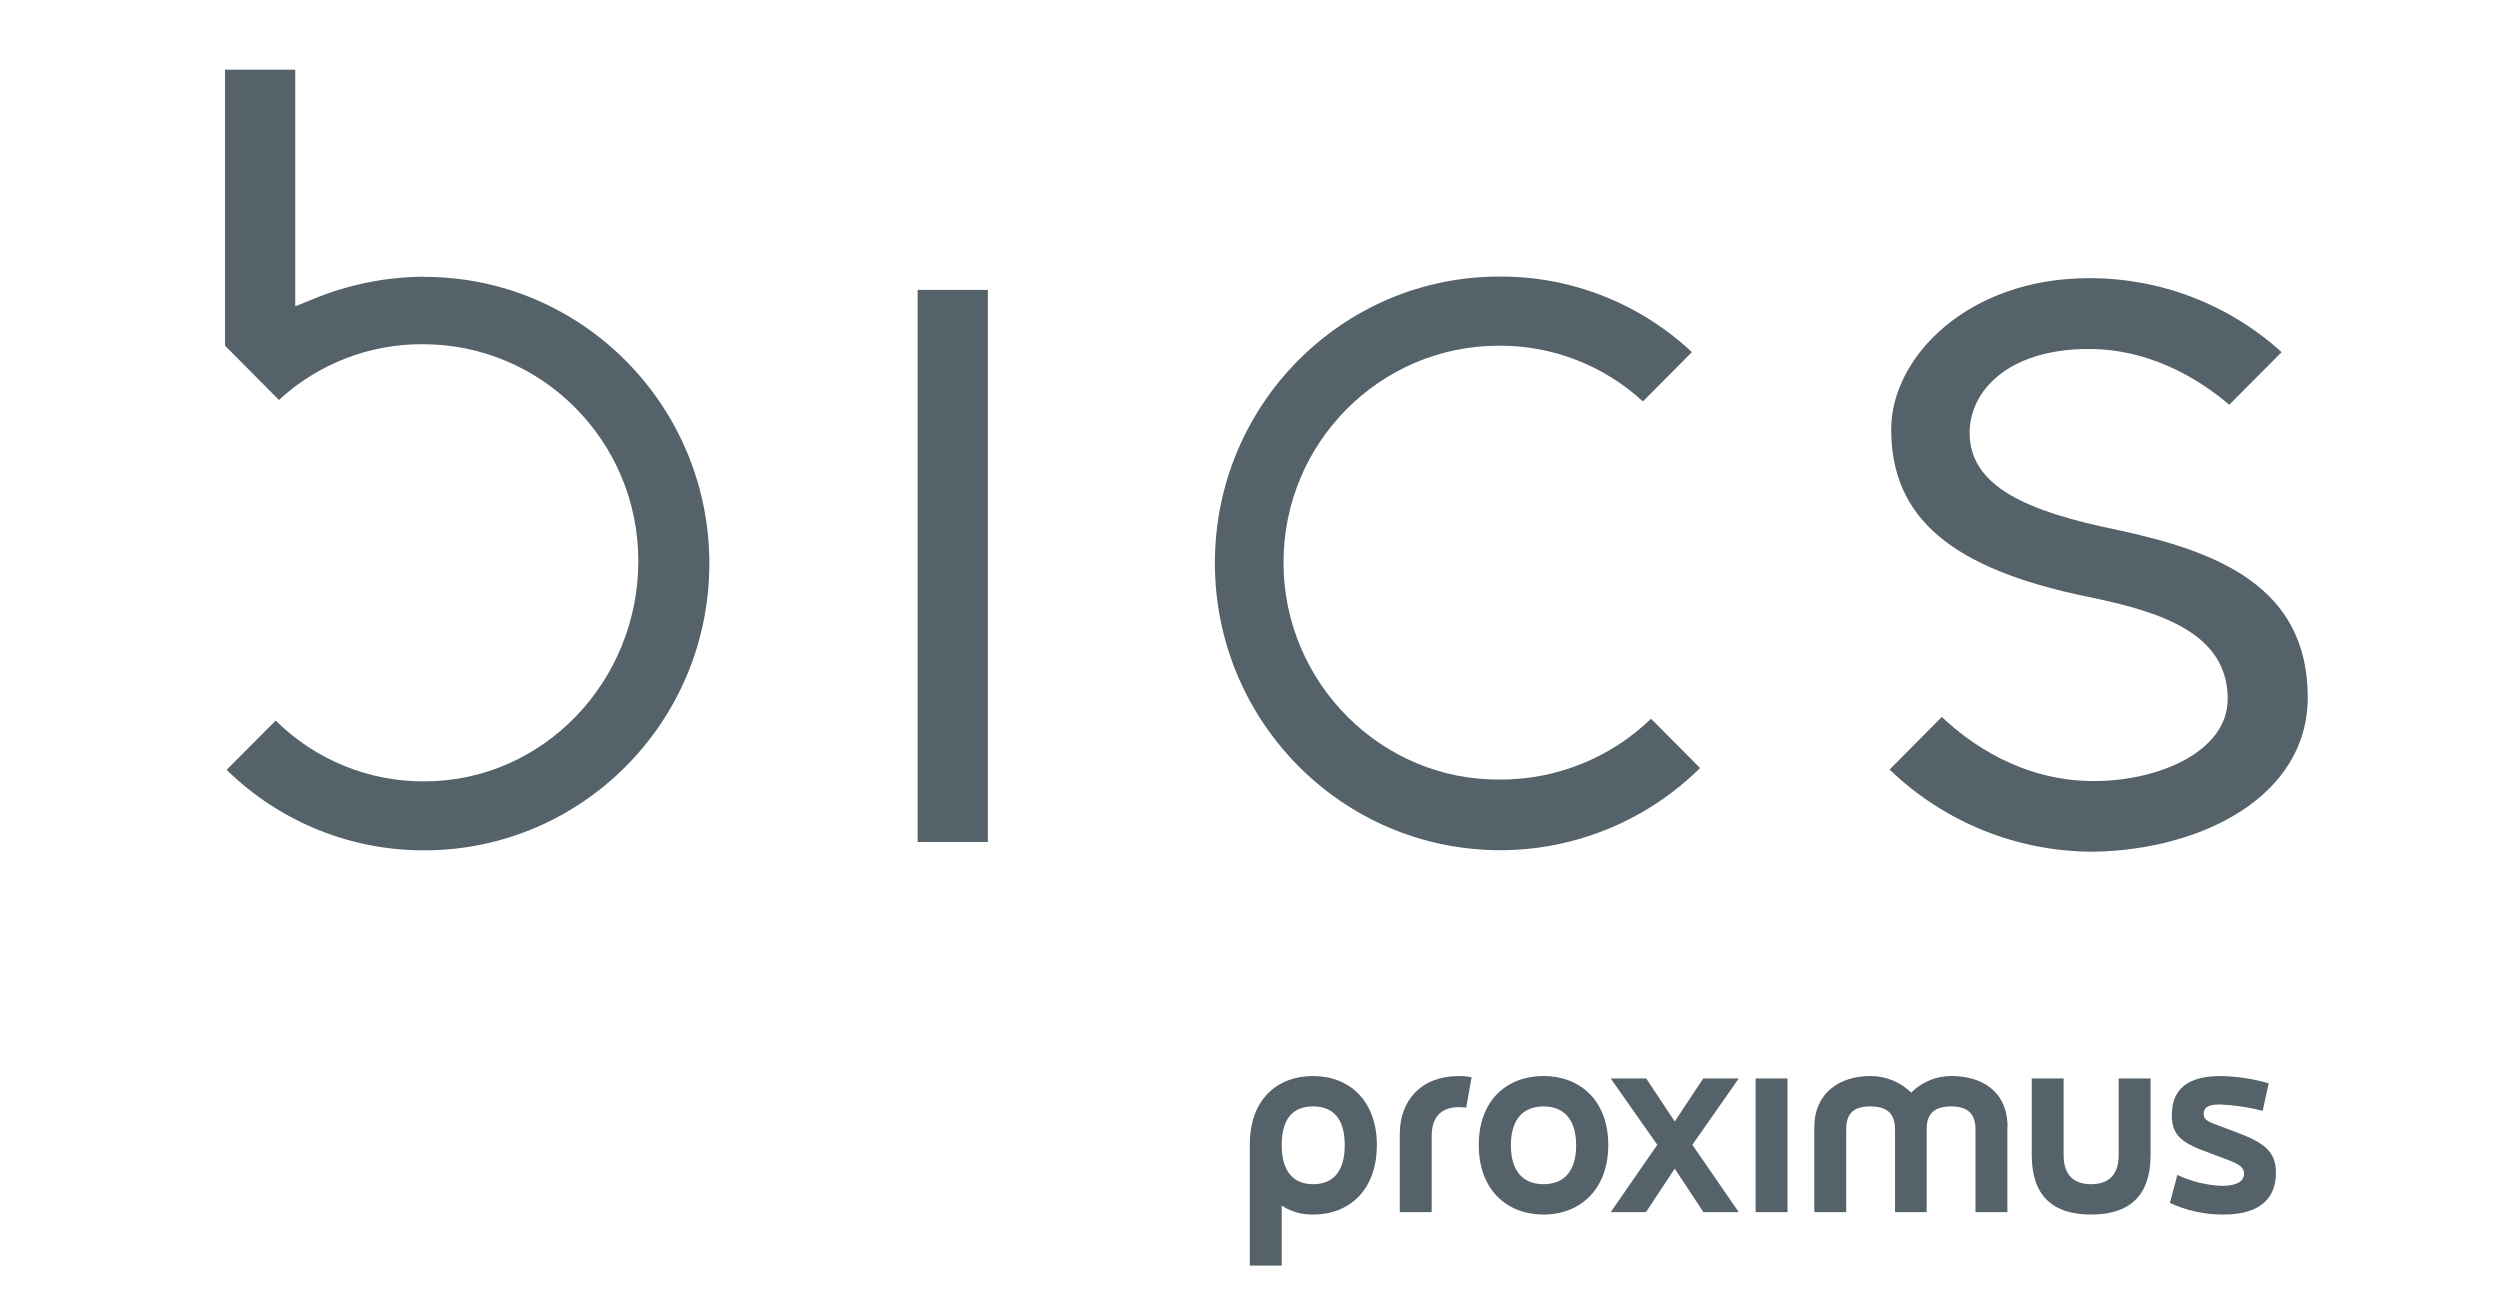 <svg width="191" height="100" xmlns="http://www.w3.org/2000/svg" xmlns:xlink="http://www.w3.org/1999/xlink" xml:space="preserve" overflow="hidden"><defs><clipPath id="clip0"><rect x="118" y="142" width="191" height="100"/></clipPath></defs><g clip-path="url(#clip0)" transform="translate(-118 -142)"><path d="M197.644 20.352C197.644 11.865 190.655 9.245 183.043 7.624 176.304 6.25 171.808 4.38 171.808 0.262 171.808-2.86 174.679-6.104 180.918-6.104 186.16-6.104 190.032-3.233 191.652-1.87L195.647-5.865C191.605-9.5 186.354-11.498 180.918-11.469 171.681-11.469 165.82-5.481 165.82 0.012 165.82 6.751 170.438 10.618 180.918 12.739 186.41 13.863 191.529 15.487 191.529 20.479 191.529 24.474 186.287 26.717 181.295 26.717 175.803 26.717 171.808 23.846 169.688 21.853L165.693 25.844C169.891 29.863 175.483 32.101 181.295 32.086 189.404 31.959 197.644 27.964 197.644 20.352" fill="#55626A" transform="matrix(1 0 0 1.006 -155.047 -7.828)"/><path d="M52.915 16.723 58.28 16.723 58.28 58.654 52.915 58.654Z" fill="#55626A" transform="matrix(1 0 0 1.006 -116.522 -35.311)"/><path d="M114.151 10.118C114.173 22.169 123.941 31.931 135.993 31.944 141.689 31.937 147.155 29.697 151.218 25.705L147.473 21.96C144.386 24.925 140.272 26.579 135.993 26.579 126.883 26.702 119.393 19.216 119.393 10.103 119.393 1.014 126.761-6.354 135.85-6.354 135.853-6.354 135.855-6.354 135.858-6.354 139.922-6.377 143.845-4.865 146.842-2.121L150.587-5.865C146.588-9.584 141.319-11.634 135.858-11.596 123.872-11.583 114.16-1.868 114.151 10.118" fill="#55626A" transform="matrix(1 0 0 1.006 -155.047 -7.828)"/><path d="M53.751-11.596C50.793-11.583 47.866-10.99 45.137-9.849L43.875-9.348 43.875-27.326 38.525-27.326 38.525-6.362 42.643-2.244C45.64-4.987 49.561-6.499 53.623-6.477 62.714-6.486 70.091 0.877 70.1 9.968 70.1 9.981 70.1 9.994 70.1 10.007 70.1 19.116 62.86 26.729 53.751 26.729 49.502 26.755 45.417 25.094 42.393 22.111L38.648 25.855C42.693 29.782 48.114 31.967 53.751 31.944 65.778 32.104 75.658 22.483 75.818 10.456 75.978-1.572 66.357-11.451 54.33-11.611 54.136-11.614 53.943-11.614 53.751-11.611" fill="#55626A" transform="matrix(1 0 0 1.006 -155.047 -7.828)"/><path d="M124.628 52.807C124.628 56.418 122.411 58.419 119.447 58.419 118.544 58.441 117.656 58.189 116.899 57.695L116.899 62.541 114.305 62.541 114.305 52.75C114.305 49.159 116.503 47.235 119.443 47.235 122.384 47.235 124.624 49.217 124.624 52.807M122.014 52.807C122.014 50.61 121.014 49.69 119.443 49.69 117.873 49.69 116.896 50.61 116.896 52.807 116.896 55.005 117.892 55.967 119.443 55.967 120.994 55.967 122.003 55.036 122.003 52.807" fill="#55626A" transform="matrix(1 0 0 1.006 -155.047 -7.828)"/><path d="M129.08 58.223 126.49 58.223 126.49 51.888C126.49 49.236 128.218 47.239 131.259 47.239 131.614 47.233 131.969 47.265 132.317 47.335L131.886 49.806C131.728 49.806 131.436 49.767 131.259 49.767 129.765 49.767 129.08 50.672 129.08 52.076Z" fill="#55626A" transform="matrix(1 0 0 1.006 -155.047 -7.828)"/><path d="M138.167 58.419C135.207 58.419 132.91 56.437 132.91 52.807 132.91 49.178 135.219 47.239 138.167 47.239 141.115 47.239 143.428 49.217 143.428 52.807 143.428 56.398 141.119 58.419 138.167 58.419M138.167 49.69C136.628 49.69 135.519 50.61 135.519 52.831 135.519 55.051 136.62 55.967 138.167 55.967 139.714 55.967 140.819 55.044 140.819 52.831 140.819 50.618 139.699 49.69 138.167 49.69" fill="#55626A" transform="matrix(1 0 0 1.006 -155.047 -7.828)"/><path d="M111.727 80.11 115.495 85.544 112.627 85.544 110.295 82.031 107.959 85.544 105.096 85.544 108.883 80.11 105.096 74.753 107.978 74.753 110.295 78.224 112.612 74.753 115.495 74.753 111.727 80.11Z" fill="#55626A" transform="matrix(1 0 0 1.006 -116.522 -35.311)"/><path d="M116.865 74.753 119.455 74.753 119.455 85.544 116.865 85.544Z" fill="#55626A" transform="matrix(1 0 0 1.006 -116.522 -35.311)"/><path d="M175.834 51.357 175.834 58.223 173.244 58.223 173.244 51.534C173.244 50.298 172.636 49.69 171.281 49.69 169.742 49.69 169.28 50.433 169.28 51.534L169.28 58.223 166.709 58.223 166.709 51.534C166.709 50.298 166.101 49.69 164.708 49.69 163.168 49.69 162.745 50.433 162.745 51.534L162.745 58.223 160.158 58.223 160.158 51.357C160.158 48.609 162.198 47.235 164.727 47.235 165.957 47.239 167.138 47.717 168.025 48.57 168.892 47.713 170.062 47.233 171.281 47.235 173.675 47.235 175.834 48.412 175.834 51.357" fill="#55626A" transform="matrix(1 0 0 1.006 -155.047 -7.828)"/><path d="M187.469 47.431 187.469 53.612C187.469 56.833 185.817 58.419 182.638 58.419 179.459 58.419 177.808 56.833 177.808 53.612L177.808 47.431 180.395 47.431 180.395 53.612C180.395 55.398 181.395 55.967 182.631 55.967 183.866 55.967 184.871 55.398 184.871 53.612L184.871 47.431Z" fill="#55626A" transform="matrix(1 0 0 1.006 -155.047 -7.828)"/><path d="M197.648 55.036C197.648 56.899 196.59 58.407 193.372 58.407 191.876 58.413 190.395 58.093 189.035 57.468L189.643 55.209C190.776 55.74 192.003 56.041 193.253 56.094 194.531 56.094 195.058 55.682 195.058 55.113 195.058 54.466 194.412 54.228 193.134 53.758L192.387 53.485C190.132 52.681 189.208 52.13 189.208 50.383 189.208 48.774 189.955 47.223 193.153 47.223 194.473 47.248 195.785 47.451 197.052 47.824L196.571 50.033C195.437 49.74 194.276 49.569 193.107 49.521 192.202 49.521 191.771 49.717 191.771 50.267 191.771 50.818 192.125 50.914 193.519 51.422L194.288 51.718C196.663 52.581 197.621 53.308 197.621 55.036" fill="#55626A" transform="matrix(1 0 0 1.006 -155.047 -7.828)"/><path d="M449.37 20.352C449.37 11.865 442.381 9.245 434.768 7.624 428.029 6.25 423.538 4.38 423.538 0.262 423.538-2.86 426.409-6.104 432.648-6.104 437.89-6.104 441.758-3.233 443.382-1.87L447.373-5.865C443.336-9.505 438.082-11.507 432.648-11.481 423.411-11.481 417.546-5.492 417.546 0 417.546 6.739 422.164 10.607 432.648 12.727 438.14 13.851 443.255 15.476 443.255 20.467 443.255 24.462 438.013 26.706 433.021 26.706 427.529 26.706 423.538 23.835 421.414 21.841L417.422 25.832C421.617 29.853 427.21 32.09 433.021 32.075 441.134 31.948 449.37 27.953 449.37 20.34" fill="#55626A" transform="matrix(1 0 0 1.006 -155.047 -7.828)"/><path d="M304.641 16.723 310.006 16.723 310.006 58.654 304.641 58.654Z" fill="#55626A" transform="matrix(1 0 0 1.006 -116.522 -35.311)"/><path d="M365.881 10.118C365.902 22.168 375.669 31.929 387.718 31.944 393.418 31.945 398.887 29.711 402.955 25.721L399.214 21.976C396.128 24.941 392.01 26.596 387.73 26.594 378.62 26.717 371.135 19.232 371.135 10.118 371.126 1.029 378.487-6.346 387.576-6.354 387.588-6.354 387.595-6.354 387.607-6.354 391.671-6.377 395.593-4.865 398.587-2.121L402.332-5.865C398.337-9.589 393.068-11.643 387.607-11.608 375.618-11.599 365.901-1.882 365.893 10.107" fill="#55626A" transform="matrix(1 0 0 1.006 -155.047 -7.828)"/><path d="M305.476-11.596C302.52-11.583 299.594-10.99 296.867-9.849L295.616-9.348 295.616-27.326 290.251-27.326 290.251-6.362 294.369-2.244C297.368-4.985 301.29-6.497 305.353-6.477 314.442-6.486 321.817 0.875 321.825 9.964 321.825 9.978 321.825 9.992 321.825 10.007 321.825 19.116 314.586 26.729 305.476 26.729 301.229 26.753 297.144 25.093 294.119 22.111L290.378 25.855C294.421 29.781 299.841 31.966 305.476 31.944 317.504 32.104 327.384 22.483 327.543 10.456 327.704-1.572 318.083-11.451 306.055-11.611 305.862-11.614 305.669-11.614 305.476-11.611" fill="#55626A" transform="matrix(1 0 0 1.006 -155.047 -7.828)"/><path d="M377.25 52.873C377.25 56.383 375.091 58.33 372.208 58.33 371.33 58.35 370.466 58.105 369.73 57.626L369.73 62.348 367.209 62.348 367.209 52.815C367.209 49.325 369.349 47.45 372.212 47.45 375.076 47.45 377.254 49.374 377.254 52.873M374.714 52.873C374.714 50.733 373.74 49.836 372.212 49.836 370.684 49.836 369.734 50.733 369.734 52.873 369.734 55.013 370.707 55.952 372.212 55.952 373.717 55.952 374.714 55.055 374.714 52.873" fill="#55626A" transform="matrix(1 0 0 1.006 -155.047 -7.828)"/><path d="M381.58 58.138 379.059 58.138 379.059 51.98C379.059 49.401 380.741 47.454 383.697 47.454 384.043 47.449 384.389 47.481 384.728 47.55L384.309 49.956C384.155 49.956 383.87 49.917 383.697 49.917 382.246 49.917 381.58 50.795 381.58 52.169Z" fill="#55626A" transform="matrix(1 0 0 1.006 -155.047 -7.828)"/><path d="M390.416 58.33C387.534 58.33 385.301 56.406 385.301 52.873 385.301 49.34 387.534 47.45 390.416 47.45 393.299 47.45 395.531 49.374 395.531 52.873 395.531 56.371 393.295 58.33 390.416 58.33M390.416 49.836C388.908 49.836 387.838 50.733 387.838 52.892 387.838 55.051 388.908 55.944 390.416 55.944 391.925 55.944 392.991 55.047 392.991 52.892 392.991 50.737 391.906 49.836 390.416 49.836" fill="#55626A" transform="matrix(1 0 0 1.006 -155.047 -7.828)"/><path d="M363.649 80.172 367.309 85.46 364.526 85.46 362.252 82.046 359.981 85.46 357.195 85.46 360.882 80.172 357.195 74.964 360 74.964 362.252 78.34 364.507 74.964 367.309 74.964 363.649 80.172Z" fill="#55626A" transform="matrix(1 0 0 1.006 -116.522 -35.311)"/><path d="M368.644 74.964 371.165 74.964 371.165 85.46 368.644 85.46Z" fill="#55626A" transform="matrix(1 0 0 1.006 -116.522 -35.311)"/><path d="M427.056 51.461 427.056 58.142 424.535 58.142 424.535 51.634C424.535 50.429 423.946 49.836 422.61 49.836 421.102 49.836 420.663 50.564 420.663 51.634L420.663 58.142 418.161 58.142 418.161 51.634C418.161 50.429 417.573 49.836 416.214 49.836 414.728 49.836 414.29 50.564 414.29 51.634L414.29 58.142 411.807 58.142 411.807 51.461C411.807 48.789 413.793 47.454 416.252 47.454 417.449 47.458 418.596 47.922 419.458 48.751 420.305 47.918 421.444 47.452 422.63 47.454 424.958 47.454 427.056 48.609 427.056 51.461" fill="#55626A" transform="matrix(1 0 0 1.006 -155.047 -7.828)"/><path d="M438.363 47.643 438.363 53.654C438.363 56.783 436.758 58.33 433.668 58.33 430.577 58.33 428.972 56.791 428.972 53.654L428.972 47.643 431.493 47.643 431.493 53.654C431.493 55.39 432.467 55.964 433.668 55.964 434.868 55.964 435.846 55.409 435.846 53.654L435.846 47.643Z" fill="#55626A" transform="matrix(1 0 0 1.006 -155.047 -7.828)"/><path d="M448.277 55.036C448.277 56.849 447.246 58.319 444.113 58.319 442.65 58.328 441.207 58.015 439.879 57.403L440.472 55.209C441.577 55.725 442.77 56.016 443.986 56.067 445.225 56.067 445.741 55.682 445.741 55.113 445.741 54.482 445.11 54.255 443.851 53.797L443.128 53.527C440.93 52.758 440.049 52.211 440.049 50.514 440.049 48.947 440.776 47.435 443.897 47.435 445.191 47.455 446.472 47.648 447.715 48.008L447.238 50.167C446.137 49.885 445.014 49.718 443.878 49.671 443.001 49.671 442.581 49.859 442.581 50.394 442.581 50.929 442.924 51.026 444.278 51.522L445.048 51.807C447.357 52.646 448.296 53.346 448.296 55.032" fill="#55626A" transform="matrix(1 0 0 1.006 -155.047 -7.828)"/><path d="M328.584 10.21 328.584 97.875" stroke="#181716" stroke-width="0.312" stroke-miterlimit="10" fill="none" transform="matrix(1 0 0 1.006 -116.522 -35.311)"/><path d="M409.529 10.21 409.529 97.875" stroke="#181716" stroke-width="0.312" stroke-miterlimit="10" fill="none" transform="matrix(1 0 0 1.006 -116.522 -35.311)"/><path d="M449.359 201.897C449.359 193.411 442.37 190.79 434.757 189.166 428.018 187.796 423.526 185.921 423.526 181.803 423.526 178.682 426.394 175.438 432.636 175.438 437.878 175.438 441.746 178.309 443.366 179.671L447.361 175.676C443.32 172.038 438.071 170.036 432.636 170.061 423.399 170.061 417.534 176.05 417.534 181.542 417.534 188.281 422.152 192.148 432.636 194.273 438.124 195.397 443.243 197.017 443.243 202.009 443.243 206.004 438.001 208.251 433.01 208.251 427.517 208.251 423.526 205.38 421.402 203.383L417.411 207.378C421.61 211.395 427.198 213.631 433.01 213.616 441.123 213.489 449.359 209.498 449.359 201.886" fill="#55626A" transform="matrix(1 0 0 1.006 -155.047 -7.828)"/><path d="M304.63 198.268 309.995 198.268 309.995 240.199 304.63 240.199Z" fill="#55626A" transform="matrix(1 0 0 1.006 -116.522 -35.311)"/><path d="M365.866 191.664C365.844 203.703 375.586 213.48 387.626 213.502 393.349 213.512 398.849 211.271 402.932 207.262L399.187 203.517C396.101 206.484 391.987 208.139 387.707 208.136 378.597 208.259 371.108 200.773 371.108 191.664 371.099 182.573 378.462 175.196 387.553 175.187 387.565 175.187 387.572 175.187 387.584 175.187 391.648 175.166 395.566 176.678 398.564 179.421L402.309 175.676C398.314 171.955 393.045 169.902 387.584 169.938 375.59 169.946 365.87 179.67 365.866 191.664" fill="#55626A" transform="matrix(1 0 0 1.006 -155.047 -7.828)"/><path d="M305.465 169.949C302.507 169.962 299.581 170.556 296.851 171.697L295.604 172.193 295.604 154.224 290.239 154.224 290.239 175.187 294.358 179.309C297.353 176.565 301.275 175.053 305.338 175.076 314.427 175.065 321.803 182.424 321.814 191.513 321.814 191.525 321.814 191.537 321.814 191.548 321.814 200.662 314.575 208.274 305.465 208.274 301.217 208.299 297.133 206.638 294.107 203.656L290.363 207.401C294.403 211.336 299.825 213.53 305.465 213.512 317.491 213.512 327.241 203.763 327.241 191.737 327.241 179.71 317.491 169.961 305.465 169.961" fill="#55626A" transform="matrix(1 0 0 1.006 -155.047 -7.828)"/><path d="M709.867 201.897C709.867 193.411 702.878 190.79 695.265 189.166 688.526 187.796 684.031 185.921 684.031 181.803 684.031 178.682 686.902 175.438 693.141 175.438 698.383 175.438 702.255 178.309 703.875 179.671L707.87 175.676C703.829 172.043 698.579 170.046 693.145 170.073 683.908 170.073 678.046 176.061 678.046 181.553 678.046 188.292 682.665 192.16 693.145 194.285 698.637 195.408 703.755 197.029 703.755 202.02 703.755 206.015 698.514 208.263 693.522 208.263 688.03 208.263 684.035 205.392 681.914 203.394L677.919 207.389C682.122 211.408 687.714 213.644 693.53 213.628 701.639 213.501 709.879 209.51 709.879 201.897" fill="#55626A" transform="matrix(1 0 0 1.006 -155.047 -7.828)"/><path d="M565.138 198.268 570.503 198.268 570.503 240.199 565.138 240.199Z" fill="#55626A" transform="matrix(1 0 0 1.006 -116.522 -35.311)"/><path d="M626.374 191.664C626.351 203.703 636.096 213.48 648.135 213.502 653.858 213.512 659.353 211.271 663.441 207.262L659.696 203.517C656.609 206.484 652.495 208.139 648.215 208.136 639.106 208.259 631.616 200.773 631.616 191.664 631.608 182.573 638.971 175.196 648.061 175.187 648.069 175.187 648.081 175.187 648.088 175.187 652.153 175.168 656.074 176.679 659.073 179.421L662.817 175.676C658.818 171.955 653.55 169.902 648.088 169.938 636.096 169.946 626.378 179.67 626.374 191.664" fill="#55626A" transform="matrix(1 0 0 1.006 -155.047 -7.828)"/><path d="M565.973 169.949C563.014 169.962 560.089 170.556 557.36 171.697L556.113 172.193 556.113 154.224 550.744 154.224 550.744 175.187 554.862 179.309C557.856 176.565 561.778 175.053 565.842 175.076 574.933 175.067 582.311 182.43 582.319 191.521 582.319 191.53 582.319 191.539 582.319 191.548 582.319 200.662 575.079 208.274 565.969 208.274 561.721 208.299 557.637 206.638 554.612 203.656L550.867 207.401C554.908 211.336 560.331 213.53 565.969 213.512 577.997 213.512 587.745 203.763 587.745 191.737 587.745 179.71 577.997 169.961 565.969 169.961" fill="#55626A" transform="matrix(1 0 0 1.006 -155.047 -7.828)"/><path d="M646.229 230.554C646.229 233.314 644.532 234.846 642.265 234.846 641.573 234.861 640.895 234.668 640.314 234.291L640.314 237.998 638.332 237.998 638.332 230.508C638.332 227.76 640.014 226.275 642.265 226.275 644.517 226.275 646.229 227.791 646.229 230.539M644.232 230.539C644.232 228.857 643.462 228.153 642.265 228.153 641.068 228.153 640.314 228.857 640.314 230.539 640.314 232.221 641.084 232.956 642.265 232.956 643.447 232.956 644.232 232.248 644.232 230.539" fill="#55626A" transform="matrix(1 0 0 1.006 -155.047 -7.828)"/><path d="M649.655 234.695 647.673 234.695 647.673 229.846C647.673 227.822 648.993 226.29 651.321 226.29 651.595 226.288 651.864 226.312 652.133 226.363L651.802 228.257C651.641 228.238 651.483 228.228 651.321 228.226 650.167 228.226 649.655 228.915 649.655 229.996Z" fill="#55626A" transform="matrix(1 0 0 1.006 -155.047 -7.828)"/><path d="M656.582 234.846C654.316 234.846 652.557 233.329 652.557 230.55 652.557 227.772 654.319 226.302 656.582 226.302 658.845 226.302 660.604 227.818 660.604 230.562 660.604 233.306 658.853 234.846 656.582 234.846M656.582 228.164C655.397 228.164 654.554 228.872 654.554 230.566 654.554 232.259 655.397 232.971 656.582 232.971 657.768 232.971 658.607 232.263 658.607 230.566 658.607 228.869 657.752 228.164 656.582 228.164" fill="#55626A" transform="matrix(1 0 0 1.006 -155.047 -7.828)"/><path d="M627.306 257.857 630.188 262.017 627.998 262.017 626.213 259.331 624.427 262.017 622.233 262.017 625.131 257.857 622.233 253.758 624.442 253.758 626.213 256.417 627.983 253.758 630.188 253.758 627.306 257.857Z" fill="#55626A" transform="matrix(1 0 0 1.006 -116.522 -35.311)"/><path d="M631.239 253.758 633.221 253.758 633.221 262.013 631.239 262.013Z" fill="#55626A" transform="matrix(1 0 0 1.006 -116.522 -35.311)"/><path d="M685.405 229.442 685.405 234.695 683.423 234.695 683.423 229.577C683.423 228.63 682.957 228.168 681.922 228.168 680.737 228.168 680.383 228.738 680.383 229.577L680.383 234.695 678.416 234.695 678.416 229.577C678.416 228.63 677.95 228.168 676.876 228.168 675.722 228.168 675.375 228.738 675.375 229.577L675.375 234.695 673.393 234.695 673.393 229.442C673.393 227.341 674.956 226.29 676.892 226.29 677.831 226.292 678.735 226.658 679.413 227.31 680.079 226.654 680.975 226.288 681.907 226.29 683.739 226.29 685.39 227.191 685.39 229.442" fill="#55626A" transform="matrix(1 0 0 1.006 -155.047 -7.828)"/><path d="M694.299 226.44 694.299 231.17C694.299 233.629 693.041 234.846 690.608 234.846 688.176 234.846 686.914 233.629 686.914 231.17L686.914 226.44 688.911 226.44 688.911 231.17C688.911 232.533 689.681 232.971 690.624 232.971 691.567 232.971 692.333 232.533 692.333 231.17L692.333 226.44Z" fill="#55626A" transform="matrix(1 0 0 1.006 -155.047 -7.828)"/><path d="M702.093 232.263C702.093 233.691 701.281 234.846 698.822 234.846 697.675 234.851 696.543 234.605 695.504 234.126L695.97 232.398C696.836 232.805 697.775 233.036 698.733 233.075 699.707 233.075 700.111 232.76 700.111 232.305 700.111 231.809 699.614 231.628 698.625 231.27L698.056 231.059C696.328 230.443 695.623 230.023 695.623 228.688 695.623 227.456 696.193 226.271 698.641 226.271 699.657 226.285 700.665 226.436 701.643 226.721L701.258 228.418C700.392 228.198 699.51 228.069 698.618 228.033 697.929 228.033 697.598 228.184 697.598 228.607 697.598 229.03 697.867 229.1 698.933 229.492L699.534 229.715C701.35 230.377 702.085 230.932 702.085 232.252" fill="#55626A" transform="matrix(1 0 0 1.006 -155.047 -7.828)"/><path d="M449.359 338.787C449.359 330.319 442.37 327.679 434.757 326.055 428.018 324.685 423.526 322.811 423.526 318.693 423.526 315.575 426.394 312.327 432.636 312.327 437.878 312.327 441.746 315.198 443.366 316.56L447.361 312.566C443.32 308.928 438.071 306.926 432.636 306.95 423.399 306.95 417.534 312.943 417.534 318.431 417.534 325.17 422.152 329.042 432.636 331.162 438.124 332.286 443.243 333.906 443.243 338.898 443.243 342.893 438.001 345.141 433.01 345.141 427.517 345.141 423.526 342.27 421.402 340.272L417.411 344.267C421.606 348.286 427.198 350.522 433.01 350.506 441.123 350.383 449.359 346.388 449.359 338.775" fill="#55626A" transform="matrix(1 0 0 1.006 -155.047 -7.828)"/><path d="M304.63 335.157 309.995 335.157 309.995 377.088 304.63 377.088Z" fill="#55626A" transform="matrix(1 0 0 1.006 -116.522 -35.311)"/><path d="M365.866 328.553C365.839 340.59 375.575 350.369 387.611 350.396 393.341 350.409 398.845 348.166 402.932 344.152L399.187 340.407C396.101 343.373 391.987 345.028 387.707 345.025 378.597 345.152 371.108 337.663 371.108 328.553 371.099 319.464 378.46 312.089 387.549 312.081 387.561 312.081 387.572 312.081 387.584 312.081 391.648 312.059 395.566 313.571 398.564 316.314L402.309 312.569C398.31 308.85 393.045 306.798 387.584 306.831 375.594 306.84 365.877 316.556 365.866 328.545" fill="#55626A" transform="matrix(1 0 0 1.006 -155.047 -7.828)"/><path d="M305.465 306.839C302.507 306.852 299.581 307.446 296.851 308.586L295.604 309.083 295.604 291.113 290.239 291.113 290.239 312.081 294.358 316.199C297.353 313.454 301.275 311.942 305.338 311.965 314.427 311.954 321.803 319.314 321.814 328.403 321.814 328.414 321.814 328.426 321.814 328.437 321.814 337.551 314.575 345.164 305.465 345.164 301.217 345.188 297.133 343.527 294.107 340.545L290.363 344.29C294.403 348.226 299.825 350.422 305.465 350.406 317.492 350.565 327.372 340.945 327.532 328.917 327.692 316.89 318.071 307.01 306.044 306.85 305.851 306.848 305.658 306.848 305.465 306.85" fill="#55626A" transform="matrix(1 0 0 1.006 -155.047 -7.828)"/><path d="M378.278 373.451C378.278 376.615 376.453 378.732 373.401 378.732 372.263 378.766 371.158 378.351 370.323 377.577L370.323 382.396 368.537 382.396 368.537 373.359C368.537 370.138 370.357 368.244 373.359 368.244 376.361 368.244 378.289 370.249 378.289 373.451M376.488 373.49C376.488 370.342 374.537 369.865 373.409 369.865 372.281 369.865 370.33 370.342 370.33 373.49 370.33 376.638 372.255 377.112 373.409 377.112 374.564 377.112 376.488 376.615 376.488 373.49" fill="#55626A" transform="matrix(1 0 0 1.006 -155.047 -7.828)"/><path d="M384.701 368.244C384.92 368.243 385.144 368.255 385.363 368.279L385.363 369.938C385.163 369.918 384.978 369.918 384.832 369.918 382.908 369.918 382.088 370.95 382.088 372.789L382.088 378.562 380.302 378.562 380.302 372.551C380.302 370.215 381.611 368.263 384.701 368.263" fill="#55626A" transform="matrix(1 0 0 1.006 -155.047 -7.828)"/><path d="M386.375 373.49C386.375 370.026 388.527 368.244 391.344 368.244 394.161 368.244 396.313 370.03 396.313 373.49 396.313 376.95 394.161 378.732 391.344 378.732 388.527 378.732 386.375 376.95 386.375 373.49M394.511 373.49C394.511 370.969 393.184 369.865 391.344 369.865 389.504 369.865 388.18 370.969 388.18 373.49 388.18 376.011 389.504 377.112 391.344 377.112 393.184 377.112 394.511 376.011 394.511 373.49" fill="#55626A" transform="matrix(1 0 0 1.006 -155.047 -7.828)"/><path d="M363.037 402.151 360.42 405.869 358.342 405.869 362.006 400.662 358.546 395.747 360.624 395.747 363.037 399.187 365.446 395.747 367.525 395.747 364.084 400.662 367.728 405.869 365.65 405.869 363.037 402.151Z" fill="#55626A" transform="matrix(1 0 0 1.006 -116.522 -35.311)"/><path d="M369.106 395.747 370.892 395.747 370.892 405.869 369.106 405.869Z" fill="#55626A" transform="matrix(1 0 0 1.006 -116.522 -35.311)"/><path d="M415.783 368.244C417.238 368.244 418.285 368.648 418.966 369.699 419.632 368.648 420.678 368.244 422.133 368.244 424.827 368.244 426.201 369.661 426.201 372.716L426.201 378.551 424.415 378.551 424.415 372.716C424.415 370.6 423.68 369.865 422.133 369.865 420.586 369.865 419.851 370.6 419.851 372.716L419.851 378.551 418.065 378.551 418.065 372.716C418.065 370.6 417.33 369.865 415.783 369.865 414.236 369.865 413.501 370.6 413.501 372.716L413.501 378.551 411.715 378.551 411.715 372.716C411.715 369.661 413.077 368.244 415.783 368.244" fill="#55626A" transform="matrix(1 0 0 1.006 -155.047 -7.828)"/><path d="M435.604 374.206 435.604 368.433 437.389 368.433 437.389 374.206C437.389 377.262 435.881 378.732 432.898 378.732 429.915 378.732 428.407 377.262 428.407 374.206L428.407 368.433 430.192 368.433 430.192 374.206C430.192 376.084 431.205 377.112 432.886 377.112 434.568 377.112 435.58 376.084 435.58 374.206" fill="#55626A" transform="matrix(1 0 0 1.006 -155.047 -7.828)"/><path d="M439.229 377.997 439.614 376.457C440.684 376.899 441.823 377.141 442.981 377.169 445.114 377.169 445.264 376.307 445.264 375.918 445.264 375.091 444.432 374.764 443.035 374.225L442.266 373.933C440.665 373.324 439.302 372.736 439.302 370.931 439.302 369.126 440.665 368.263 442.985 368.263 444.14 368.275 445.287 368.46 446.388 368.814L446.057 370.353C445.052 370.072 444.021 369.911 442.978 369.876 441.688 369.876 441.099 370.242 441.099 370.981 441.099 371.72 441.708 371.974 443.143 372.543L443.913 372.855C445.791 373.594 447.042 374.129 447.042 375.911 447.042 377.693 445.718 378.782 443.085 378.782 441.765 378.771 440.461 378.51 439.237 378.012" fill="#55626A" transform="matrix(1 0 0 1.006 -155.047 -7.828)"/><path d="M378.239 235.896C378.239 239.291 376.153 241.173 373.367 241.173 372.517 241.192 371.682 240.954 370.969 240.492L370.969 245.048 368.533 245.048 368.533 235.839C368.533 232.459 370.6 230.654 373.367 230.654 376.134 230.654 378.239 232.517 378.239 235.896M375.784 235.896C375.784 233.83 374.845 232.96 373.367 232.96 371.889 232.96 370.969 233.83 370.969 235.896 370.969 237.963 371.908 238.867 373.367 238.867 374.825 238.867 375.784 237.998 375.784 235.896" fill="#55626A" transform="matrix(1 0 0 1.006 -155.047 -7.828)"/><path d="M382.427 240.988 379.99 240.988 379.99 235.026C379.99 232.536 381.614 230.654 384.478 230.654 384.812 230.649 385.148 230.68 385.475 230.747L385.067 233.056C384.87 233.033 384.675 233.02 384.478 233.017 383.073 233.017 382.427 233.868 382.427 235.196Z" fill="#55626A" transform="matrix(1 0 0 1.006 -155.047 -7.828)"/><path d="M390.974 241.173C388.188 241.173 386.025 239.31 386.025 235.892 386.025 232.475 388.188 230.651 390.974 230.651 393.761 230.651 395.92 232.517 395.92 235.892 395.92 239.268 393.761 241.173 390.974 241.173M390.974 232.96C389.516 232.96 388.48 233.826 388.48 235.912 388.48 237.998 389.516 238.867 390.974 238.867 392.433 238.867 393.465 237.998 393.465 235.912 393.465 233.826 392.414 232.96 390.974 232.96" fill="#55626A" transform="matrix(1 0 0 1.006 -155.047 -7.828)"/><path d="M363.818 263.195 367.363 268.31 364.665 268.31 362.471 265.004 360.274 268.31 357.58 268.31 361.14 263.195 357.58 258.157 360.293 258.157 362.471 261.424 364.65 258.157 367.363 258.157 363.818 263.195Z" fill="#55626A" transform="matrix(1 0 0 1.006 -116.522 -35.311)"/><path d="M368.652 258.157 371.088 258.157 371.088 268.31 368.652 268.31Z" fill="#55626A" transform="matrix(1 0 0 1.006 -116.522 -35.311)"/><path d="M426.409 234.53 426.409 240.988 423.973 240.988 423.973 234.695C423.973 233.541 423.399 232.96 422.126 232.96 420.667 232.96 420.244 233.66 420.244 234.695L420.244 240.988 417.827 240.988 417.827 234.695C417.827 233.541 417.253 232.96 415.941 232.96 414.501 232.96 414.097 233.66 414.097 234.695L414.097 240.988 411.661 240.988 411.661 234.53C411.661 231.944 413.585 230.651 415.96 230.651 417.118 230.654 418.231 231.105 419.062 231.909 419.882 231.097 420.986 230.644 422.141 230.651 424.392 230.651 426.424 231.759 426.424 234.53" fill="#55626A" transform="matrix(1 0 0 1.006 -155.047 -7.828)"/><path d="M437.351 230.839 437.351 236.651C437.351 239.68 435.811 241.173 432.809 241.173 429.807 241.173 428.272 239.68 428.272 236.651L428.272 230.839 430.708 230.839 430.708 236.651C430.708 238.329 431.647 238.867 432.809 238.867 433.972 238.867 434.915 238.329 434.915 236.651L434.915 230.839Z" fill="#55626A" transform="matrix(1 0 0 1.006 -155.047 -7.828)"/><path d="M446.93 237.998C446.93 239.753 445.933 241.173 442.905 241.173 441.496 241.18 440.103 240.878 438.825 240.288L439.398 238.163C440.464 238.662 441.619 238.945 442.793 238.994 443.994 238.994 444.494 238.61 444.494 238.071 444.494 237.463 443.882 237.243 442.666 236.801L441.965 236.539C439.841 235.769 438.975 235.269 438.975 233.626 438.975 232.109 439.675 230.654 442.681 230.654 443.932 230.672 445.175 230.857 446.376 231.205L445.914 233.295C444.852 233.021 443.763 232.86 442.666 232.813 441.815 232.813 441.411 232.998 441.411 233.514 441.411 234.03 441.742 234.122 443.051 234.603L443.79 234.88C446.026 235.692 446.93 236.374 446.93 237.998" fill="#55626A" transform="matrix(1 0 0 1.006 -155.047 -7.828)"/><path d="M560.431 377.443C560.027 377.483 559.627 377.334 559.346 377.038 559.115 376.748 558.973 376.396 558.934 376.026L558.846 376.026C558.684 376.531 558.353 376.962 557.903 377.242 557.425 377.515 556.883 377.649 556.336 377.627 555.559 377.673 554.789 377.421 554.189 376.923 553.665 376.424 553.384 375.721 553.419 374.999 553.38 374.258 553.719 373.549 554.32 373.113 554.92 372.674 555.855 372.455 557.125 372.455L558.842 372.455 558.842 371.596C558.88 371.075 558.695 370.561 558.338 370.18 557.906 369.825 557.356 369.65 556.798 369.691 556.332 369.675 555.874 369.798 555.478 370.045 555.112 370.296 554.808 370.626 554.593 371.011L553.785 370.242C554.042 369.745 554.435 369.328 554.912 369.037 556.317 368.286 558.026 368.393 559.327 369.314 559.927 369.864 560.25 370.653 560.204 371.466L560.204 376.242 561.197 376.242 561.197 377.435ZM556.556 376.5C556.867 376.503 557.179 376.464 557.483 376.384 557.741 376.314 557.987 376.199 558.207 376.045 558.399 375.912 558.561 375.739 558.68 375.537 558.792 375.35 558.849 375.136 558.846 374.918L558.846 373.486 557.06 373.486C556.479 373.445 555.894 373.56 555.37 373.821 555.028 374.025 554.824 374.4 554.839 374.798L554.839 375.153C554.82 375.539 554.993 375.911 555.301 376.146 555.667 376.4 556.109 376.525 556.556 376.5" fill="#55626A" transform="matrix(1 0 0 1.006 -155.047 -7.828)"/><path d="M567.22 377.443 567.22 365.685 571.912 365.685C572.812 365.627 573.698 365.954 574.344 366.585 575.479 368.036 575.479 370.072 574.344 371.523 573.698 372.154 572.812 372.482 571.912 372.424L568.64 372.424 568.64 377.427ZM568.633 371.177 571.904 371.177C572.377 371.207 572.847 371.049 573.205 370.738 573.532 370.408 573.701 369.954 573.671 369.491L573.671 368.618C573.701 368.155 573.532 367.701 573.205 367.371 572.847 367.06 572.377 366.902 571.904 366.932L568.633 366.932Z" fill="#55626A" transform="matrix(1 0 0 1.006 -155.047 -7.828)"/><path d="M577.123 377.443 577.123 368.752 578.47 368.752 578.47 370.353 578.555 370.353C578.728 369.913 579.02 369.529 579.397 369.241 579.878 368.89 580.467 368.718 581.064 368.752L581.587 368.752 581.587 370.099 580.794 370.099C580.198 370.066 579.601 370.209 579.086 370.511 578.712 370.724 578.478 371.117 578.47 371.546L578.47 377.443Z" fill="#55626A" transform="matrix(1 0 0 1.006 -155.047 -7.828)"/><path d="M586.506 377.643C585.956 377.651 585.409 377.542 584.905 377.323 584.428 377.117 584.004 376.803 583.669 376.407 583.312 375.987 583.038 375.5 582.869 374.976 582.484 373.755 582.484 372.447 582.869 371.227 583.038 370.699 583.312 370.209 583.669 369.788 584.008 369.391 584.428 369.077 584.905 368.868 585.409 368.651 585.956 368.542 586.506 368.548 587.052 368.541 587.595 368.65 588.099 368.868 588.573 369.08 588.996 369.394 589.335 369.788 589.696 370.209 589.974 370.698 590.147 371.227 590.528 372.448 590.528 373.755 590.147 374.976 589.97 375.501 589.696 375.987 589.335 376.407 588.996 376.801 588.573 377.114 588.099 377.323 587.599 377.543 587.052 377.651 586.506 377.643M586.506 376.45C587.168 376.475 587.811 376.232 588.292 375.776 588.754 375.326 588.981 374.621 588.981 373.721L588.981 372.474C588.981 371.554 588.754 370.869 588.292 370.419 587.272 369.516 585.74 369.516 584.72 370.419 584.258 370.869 584.031 371.554 584.031 372.474L584.031 373.705C584.031 374.625 584.258 375.31 584.72 375.761 585.201 376.216 585.844 376.459 586.506 376.434" fill="#55626A" transform="matrix(1 0 0 1.006 -155.047 -7.828)"/><path d="M552.849 404.764 556.067 400.384 552.984 396.07 554.57 396.07 556.775 399.307 556.825 399.307 559.115 396.07 560.616 396.07 557.549 400.281 560.681 404.764 559.1 404.764 556.84 401.362 556.79 401.362 554.35 404.764 552.849 404.764Z" fill="#55626A" transform="matrix(1 0 0 1.006 -116.522 -35.311)"/><path d="M601.666 366.712C601.435 366.735 601.208 366.659 601.035 366.505 600.9 366.354 600.831 366.156 600.838 365.954L600.838 365.739C600.831 365.537 600.9 365.339 601.035 365.188 601.408 364.906 601.924 364.906 602.297 365.188 602.428 365.341 602.497 365.537 602.489 365.739L602.489 365.954C602.497 366.156 602.428 366.352 602.297 366.505 602.124 366.659 601.897 366.734 601.666 366.712M600.992 368.752 602.339 368.752 602.339 377.443 600.992 377.443Z" fill="#55626A" transform="matrix(1 0 0 1.006 -155.047 -7.828)"/><path d="M605.203 377.443 605.203 368.752 606.55 368.752 606.55 370.149 606.619 370.149C606.719 369.933 606.831 369.725 606.962 369.526 607.089 369.332 607.25 369.16 607.435 369.018 607.631 368.868 607.847 368.752 608.082 368.675 608.366 368.585 608.663 368.542 608.959 368.548 609.513 368.542 610.06 368.683 610.541 368.956 611.049 369.261 611.434 369.739 611.618 370.303L611.653 370.303C611.822 369.816 612.13 369.39 612.538 369.076 613.046 368.701 613.666 368.514 614.297 368.548 615.086 368.506 615.856 368.826 616.379 369.418 616.926 370.114 617.199 370.986 617.149 371.87L617.149 377.443 615.787 377.443 615.787 372.093C615.829 371.473 615.671 370.855 615.332 370.334 614.974 369.916 614.436 369.697 613.885 369.745 613.624 369.744 613.366 369.778 613.116 369.845 612.885 369.91 612.665 370.012 612.465 370.149 612.277 370.284 612.119 370.46 612.011 370.665 611.896 370.892 611.838 371.145 611.842 371.4L611.842 377.443 610.495 377.443 610.495 372.093C610.537 371.473 610.379 370.855 610.04 370.334 609.69 369.92 609.163 369.701 608.624 369.745 608.362 369.745 608.105 369.779 607.854 369.845 607.62 369.908 607.4 370.011 607.2 370.149 607.008 370.284 606.85 370.461 606.734 370.665 606.611 370.888 606.546 371.14 606.55 371.396L606.55 377.439Z" fill="#55626A" transform="matrix(1 0 0 1.006 -155.047 -7.828)"/><path d="M625.262 376.045 625.197 376.045C625.1 376.251 624.993 376.449 624.869 376.638 624.735 376.833 624.573 377.007 624.388 377.154 624.181 377.312 623.946 377.434 623.696 377.512 623.392 377.606 623.072 377.652 622.753 377.646 621.948 377.684 621.167 377.367 620.613 376.781 620.055 376.09 619.781 375.214 619.843 374.329L619.843 368.752 621.19 368.752 621.19 374.09C621.19 375.658 621.852 376.441 623.176 376.438 623.434 376.436 623.696 376.403 623.946 376.338 624.184 376.274 624.411 376.172 624.619 376.034 624.815 375.901 624.973 375.724 625.089 375.518 625.216 375.282 625.277 375.016 625.266 374.748L625.266 368.752 626.617 368.752 626.617 377.443 625.266 377.443Z" fill="#55626A" transform="matrix(1 0 0 1.006 -155.047 -7.828)"/><path d="M632.086 377.643C631.381 377.669 630.681 377.51 630.057 377.181 629.507 376.87 629.026 376.448 628.649 375.942L629.611 375.172C629.915 375.574 630.3 375.909 630.739 376.157 631.185 376.395 631.682 376.515 632.186 376.503 632.663 376.528 633.132 376.392 633.525 376.119 634.099 375.644 634.175 374.795 633.702 374.222 633.694 374.213 633.687 374.203 633.679 374.194 633.348 373.902 632.929 373.727 632.49 373.698L631.797 373.598C631.42 373.545 631.05 373.458 630.689 373.336 630.369 373.228 630.069 373.069 629.803 372.863 629.553 372.669 629.349 372.419 629.215 372.131 629.064 371.804 628.991 371.447 629.003 371.088 628.991 370.702 629.072 370.318 629.238 369.968 629.388 369.654 629.611 369.38 629.888 369.168 630.181 368.944 630.515 368.781 630.873 368.687 631.274 368.577 631.685 368.522 632.101 368.525 632.717 368.507 633.325 368.639 633.879 368.91 634.364 369.162 634.791 369.512 635.134 369.938L634.241 370.746C634.018 370.442 633.729 370.192 633.398 370.011 632.971 369.778 632.486 369.664 632.001 369.684 631.547 369.651 631.097 369.779 630.731 370.045 630.442 370.289 630.284 370.653 630.3 371.031 630.269 371.394 630.435 371.747 630.731 371.958 631.108 372.181 631.531 372.324 631.966 372.378L632.64 372.478C633.606 372.624 634.291 372.905 634.695 373.313 635.107 373.744 635.326 374.325 635.303 374.922 635.338 375.681 635.022 376.413 634.445 376.908 633.771 377.424 632.932 377.681 632.086 377.631" fill="#55626A" transform="matrix(1 0 0 1.006 -155.047 -7.828)"/><path d="M644.886 377.643C644.324 377.653 643.77 377.544 643.254 377.323 642.781 377.12 642.362 376.809 642.031 376.415 641.68 375.994 641.419 375.507 641.261 374.983 640.911 373.75 640.911 372.445 641.261 371.212 641.419 370.688 641.68 370.201 642.031 369.78 642.362 369.385 642.781 369.072 643.254 368.868 643.77 368.649 644.324 368.54 644.886 368.548 646.299 368.442 647.619 369.269 648.138 370.588L647.011 371.161C646.876 370.738 646.607 370.37 646.241 370.115 645.845 369.85 645.371 369.716 644.894 369.73 644.532 369.723 644.17 369.789 643.832 369.922 643.535 370.042 643.274 370.228 643.062 370.465 642.85 370.703 642.696 370.984 642.604 371.288 642.5 371.629 642.45 371.984 642.454 372.339L642.454 373.821C642.423 374.501 642.643 375.169 643.07 375.699 643.528 376.211 644.194 376.483 644.879 376.434 645.906 376.474 646.849 375.868 647.238 374.918L648.215 375.576C647.95 376.185 647.515 376.705 646.961 377.073 646.337 377.461 645.614 377.654 644.879 377.627" fill="#55626A" transform="matrix(1 0 0 1.006 -155.047 -7.828)"/><path d="M653.311 377.643C652.761 377.651 652.214 377.542 651.71 377.323 651.233 377.117 650.809 376.804 650.471 376.407 650.117 375.985 649.843 375.499 649.67 374.976 649.289 373.755 649.289 372.448 649.67 371.227 649.843 370.7 650.113 370.211 650.471 369.788 650.809 369.392 651.233 369.077 651.71 368.868 652.214 368.651 652.761 368.542 653.311 368.548 653.858 368.542 654.4 368.651 654.901 368.868 655.378 369.08 655.797 369.394 656.14 369.788 656.502 370.209 656.775 370.698 656.948 371.227 657.329 372.448 657.329 373.755 656.948 374.976 656.775 375.5 656.498 375.987 656.14 376.407 655.801 376.801 655.378 377.114 654.901 377.323 654.4 377.542 653.858 377.651 653.311 377.643M653.311 376.45C653.973 376.474 654.616 376.231 655.097 375.776 655.555 375.327 655.782 374.642 655.786 373.721L655.786 372.474C655.786 371.553 655.555 370.868 655.097 370.419 654.077 369.516 652.545 369.516 651.525 370.419 651.063 370.868 650.833 371.553 650.833 372.474L650.833 373.705C650.833 374.626 651.063 375.311 651.525 375.761 652.006 376.217 652.649 376.46 653.311 376.434" fill="#55626A" transform="matrix(1 0 0 1.006 -155.047 -7.828)"/><path d="M659.457 377.443 659.457 368.752 660.804 368.752 660.804 370.149 660.874 370.149C660.974 369.933 661.085 369.725 661.216 369.526 661.343 369.332 661.505 369.16 661.69 369.018 661.886 368.868 662.101 368.752 662.336 368.675 662.621 368.586 662.917 368.543 663.214 368.548 663.768 368.543 664.314 368.684 664.799 368.956 665.307 369.263 665.688 369.74 665.873 370.303L665.912 370.303C666.081 369.817 666.385 369.39 666.793 369.076 667.301 368.701 667.921 368.514 668.552 368.548 669.341 368.506 670.11 368.826 670.634 369.418 671.18 370.114 671.454 370.986 671.404 371.87L671.404 377.443 670.053 377.443 670.053 372.093C670.095 371.473 669.937 370.856 669.599 370.334 669.237 369.916 668.698 369.697 668.148 369.745 667.886 369.744 667.628 369.778 667.378 369.845 667.147 369.91 666.928 370.012 666.727 370.149 666.539 370.284 666.381 370.46 666.273 370.665 666.158 370.892 666.1 371.145 666.108 371.4L666.108 377.443 664.757 377.443 664.757 372.093C664.799 371.473 664.641 370.855 664.303 370.334 663.953 369.921 663.429 369.702 662.89 369.745 662.629 369.745 662.371 369.779 662.121 369.845 661.886 369.908 661.667 370.011 661.466 370.149 661.274 370.284 661.116 370.461 661.001 370.665 660.878 370.889 660.812 371.141 660.816 371.396L660.816 377.439Z" fill="#55626A" transform="matrix(1 0 0 1.006 -155.047 -7.828)"/><path d="M674.163 368.748 675.51 368.748 675.51 370.149 675.576 370.149C675.764 369.651 676.111 369.227 676.561 368.941 677.03 368.675 677.562 368.542 678.1 368.556 678.608 368.549 679.109 368.659 679.567 368.875 680.005 369.089 680.39 369.401 680.687 369.788 681.014 370.214 681.252 370.701 681.395 371.219 681.718 372.456 681.718 373.754 681.395 374.991 681.252 375.509 681.014 375.996 680.687 376.423 680.39 376.808 680.005 377.119 679.567 377.331 679.109 377.549 678.608 377.658 678.1 377.65 677.003 377.7 675.987 377.064 675.556 376.053L675.491 376.053 675.491 380.818 674.144 380.818ZM677.75 376.446C678.427 376.482 679.086 376.219 679.551 375.726 680.005 375.204 680.24 374.527 680.209 373.836L680.209 372.347C680.24 371.657 680.005 370.982 679.551 370.461 679.086 369.968 678.427 369.705 677.75 369.741 677.458 369.74 677.165 369.783 676.884 369.868 676.626 369.944 676.384 370.061 676.164 370.215 675.968 370.355 675.803 370.538 675.687 370.75 675.572 370.952 675.51 371.182 675.51 371.415L675.51 374.668C675.502 374.935 675.564 375.2 675.687 375.437 675.803 375.656 675.968 375.846 676.164 375.995 676.38 376.156 676.626 376.273 676.884 376.342 677.165 376.421 677.458 376.461 677.75 376.461" fill="#55626A" transform="matrix(1 0 0 1.006 -155.047 -7.828)"/><path d="M690.247 377.443C689.843 377.482 689.442 377.332 689.161 377.038 688.93 376.747 688.788 376.396 688.75 376.026L688.665 376.026C688.503 376.53 688.168 376.961 687.722 377.242 687.245 377.514 686.702 377.648 686.156 377.627 685.374 377.676 684.608 377.424 684.008 376.923 683.485 376.424 683.204 375.721 683.238 374.999 683.2 374.258 683.539 373.549 684.139 373.113 684.739 372.674 685.674 372.455 686.941 372.455L688.661 372.455 688.661 371.596C688.696 371.075 688.515 370.562 688.157 370.18 687.726 369.825 687.175 369.65 686.617 369.691 686.152 369.674 685.69 369.797 685.297 370.045 684.936 370.288 684.631 370.61 684.412 370.988L683.604 370.219C683.862 369.721 684.25 369.305 684.732 369.014 685.32 368.663 685.998 368.491 686.683 368.517 687.572 368.461 688.449 368.735 689.146 369.287 689.743 369.838 690.062 370.627 690.02 371.439L690.02 376.215 691.013 376.215 691.013 377.408ZM686.375 376.5C686.687 376.502 686.998 376.463 687.302 376.384 687.56 376.314 687.807 376.199 688.026 376.045 688.215 375.911 688.376 375.738 688.496 375.537 688.607 375.35 688.665 375.136 688.665 374.918L688.665 373.486 686.879 373.486C686.294 373.445 685.709 373.56 685.186 373.821 684.843 374.025 684.639 374.4 684.655 374.798L684.655 375.153C684.631 375.541 684.809 375.914 685.12 376.146 685.486 376.401 685.928 376.525 686.375 376.5" fill="#55626A" transform="matrix(1 0 0 1.006 -155.047 -7.828)"/><path d="M692.925 377.443 692.925 368.752 694.276 368.752 694.276 370.149 694.342 370.149C694.534 369.691 694.846 369.293 695.242 368.995 695.696 368.689 696.235 368.536 696.782 368.56 697.586 368.521 698.367 368.839 698.914 369.43 699.468 370.122 699.745 370.996 699.684 371.881L699.684 377.454 698.337 377.454 698.337 372.104C698.337 370.539 697.678 369.757 696.366 369.757 696.108 369.758 695.846 369.791 695.596 369.857 695.354 369.921 695.123 370.023 694.911 370.161 694.715 370.293 694.549 370.47 694.43 370.677 694.311 370.903 694.249 371.156 694.257 371.412L694.257 377.454Z" fill="#55626A" transform="matrix(1 0 0 1.006 -155.047 -7.828)"/><path d="M707.716 368.752 709.047 368.752 705.156 379.478C705.072 379.702 704.968 379.92 704.852 380.129 704.756 380.293 704.625 380.434 704.468 380.541 704.302 380.65 704.113 380.725 703.917 380.76 703.652 380.81 703.386 380.834 703.117 380.829L702.428 380.829 702.428 379.632 703.79 379.632 704.448 377.781 701.227 368.752 702.578 368.752 704.664 374.652 705.049 376.065 705.133 376.065 705.607 374.652Z" fill="#55626A" transform="matrix(1 0 0 1.006 -155.047 -7.828)"/><path d="M711.511 338.967C711.511 330.5 704.521 327.86 696.909 326.24 690.17 324.866 685.674 322.995 685.674 318.874 685.674 315.756 688.546 312.512 694.784 312.512 700.026 312.512 703.898 315.383 705.518 316.745L709.513 312.754C705.476 309.113 700.222 307.11 694.784 307.135 685.547 307.135 679.686 313.127 679.686 318.62 679.686 325.359 684.304 329.226 694.784 331.347 700.276 332.471 705.395 334.095 705.395 339.087 705.395 343.078 700.153 345.325 695.161 345.325 689.669 345.325 685.674 342.454 683.554 340.457L679.559 344.456C683.758 348.474 689.35 350.71 695.161 350.694 703.271 350.571 711.511 346.576 711.511 338.964" fill="#55626A" transform="matrix(1 0 0 1.006 -155.047 -7.828)"/><path d="M566.781 335.338 572.147 335.338 572.147 377.269 566.781 377.269Z" fill="#55626A" transform="matrix(1 0 0 1.006 -116.522 -35.311)"/><path d="M628.018 328.734C627.991 340.771 637.728 350.55 649.763 350.577 655.493 350.59 660.997 348.347 665.084 344.332L661.339 340.592C658.253 343.558 654.138 345.213 649.859 345.21 640.749 345.337 633.26 337.847 633.26 328.738 633.252 319.649 640.61 312.274 649.701 312.265 649.713 312.265 649.72 312.265 649.732 312.265 653.796 312.246 657.718 313.757 660.716 316.499L664.461 312.758C660.462 309.036 655.193 306.981 649.732 307.016 637.743 307.024 628.025 316.741 628.018 328.73" fill="#55626A" transform="matrix(1 0 0 1.006 -155.047 -7.828)"/><path d="M567.617 307.02C564.657 307.032 561.732 307.626 559.003 308.767L557.756 309.267 557.756 291.294 552.368 291.294 552.368 312.262 556.49 316.38C559.488 313.637 563.406 312.125 567.47 312.146 576.561 312.14 583.935 319.504 583.943 328.595 583.943 328.604 583.943 328.613 583.943 328.622 583.943 337.732 576.707 345.345 567.597 345.345 563.348 345.369 559.265 343.708 556.24 340.726L552.514 344.456C556.556 348.392 561.975 350.587 567.617 350.571 579.644 350.731 589.523 341.11 589.685 329.083 589.843 317.055 580.225 307.176 568.194 307.016 568.002 307.013 567.809 307.013 567.617 307.016" fill="#55626A" transform="matrix(1 0 0 1.006 -155.047 -7.828)"/></g></svg>